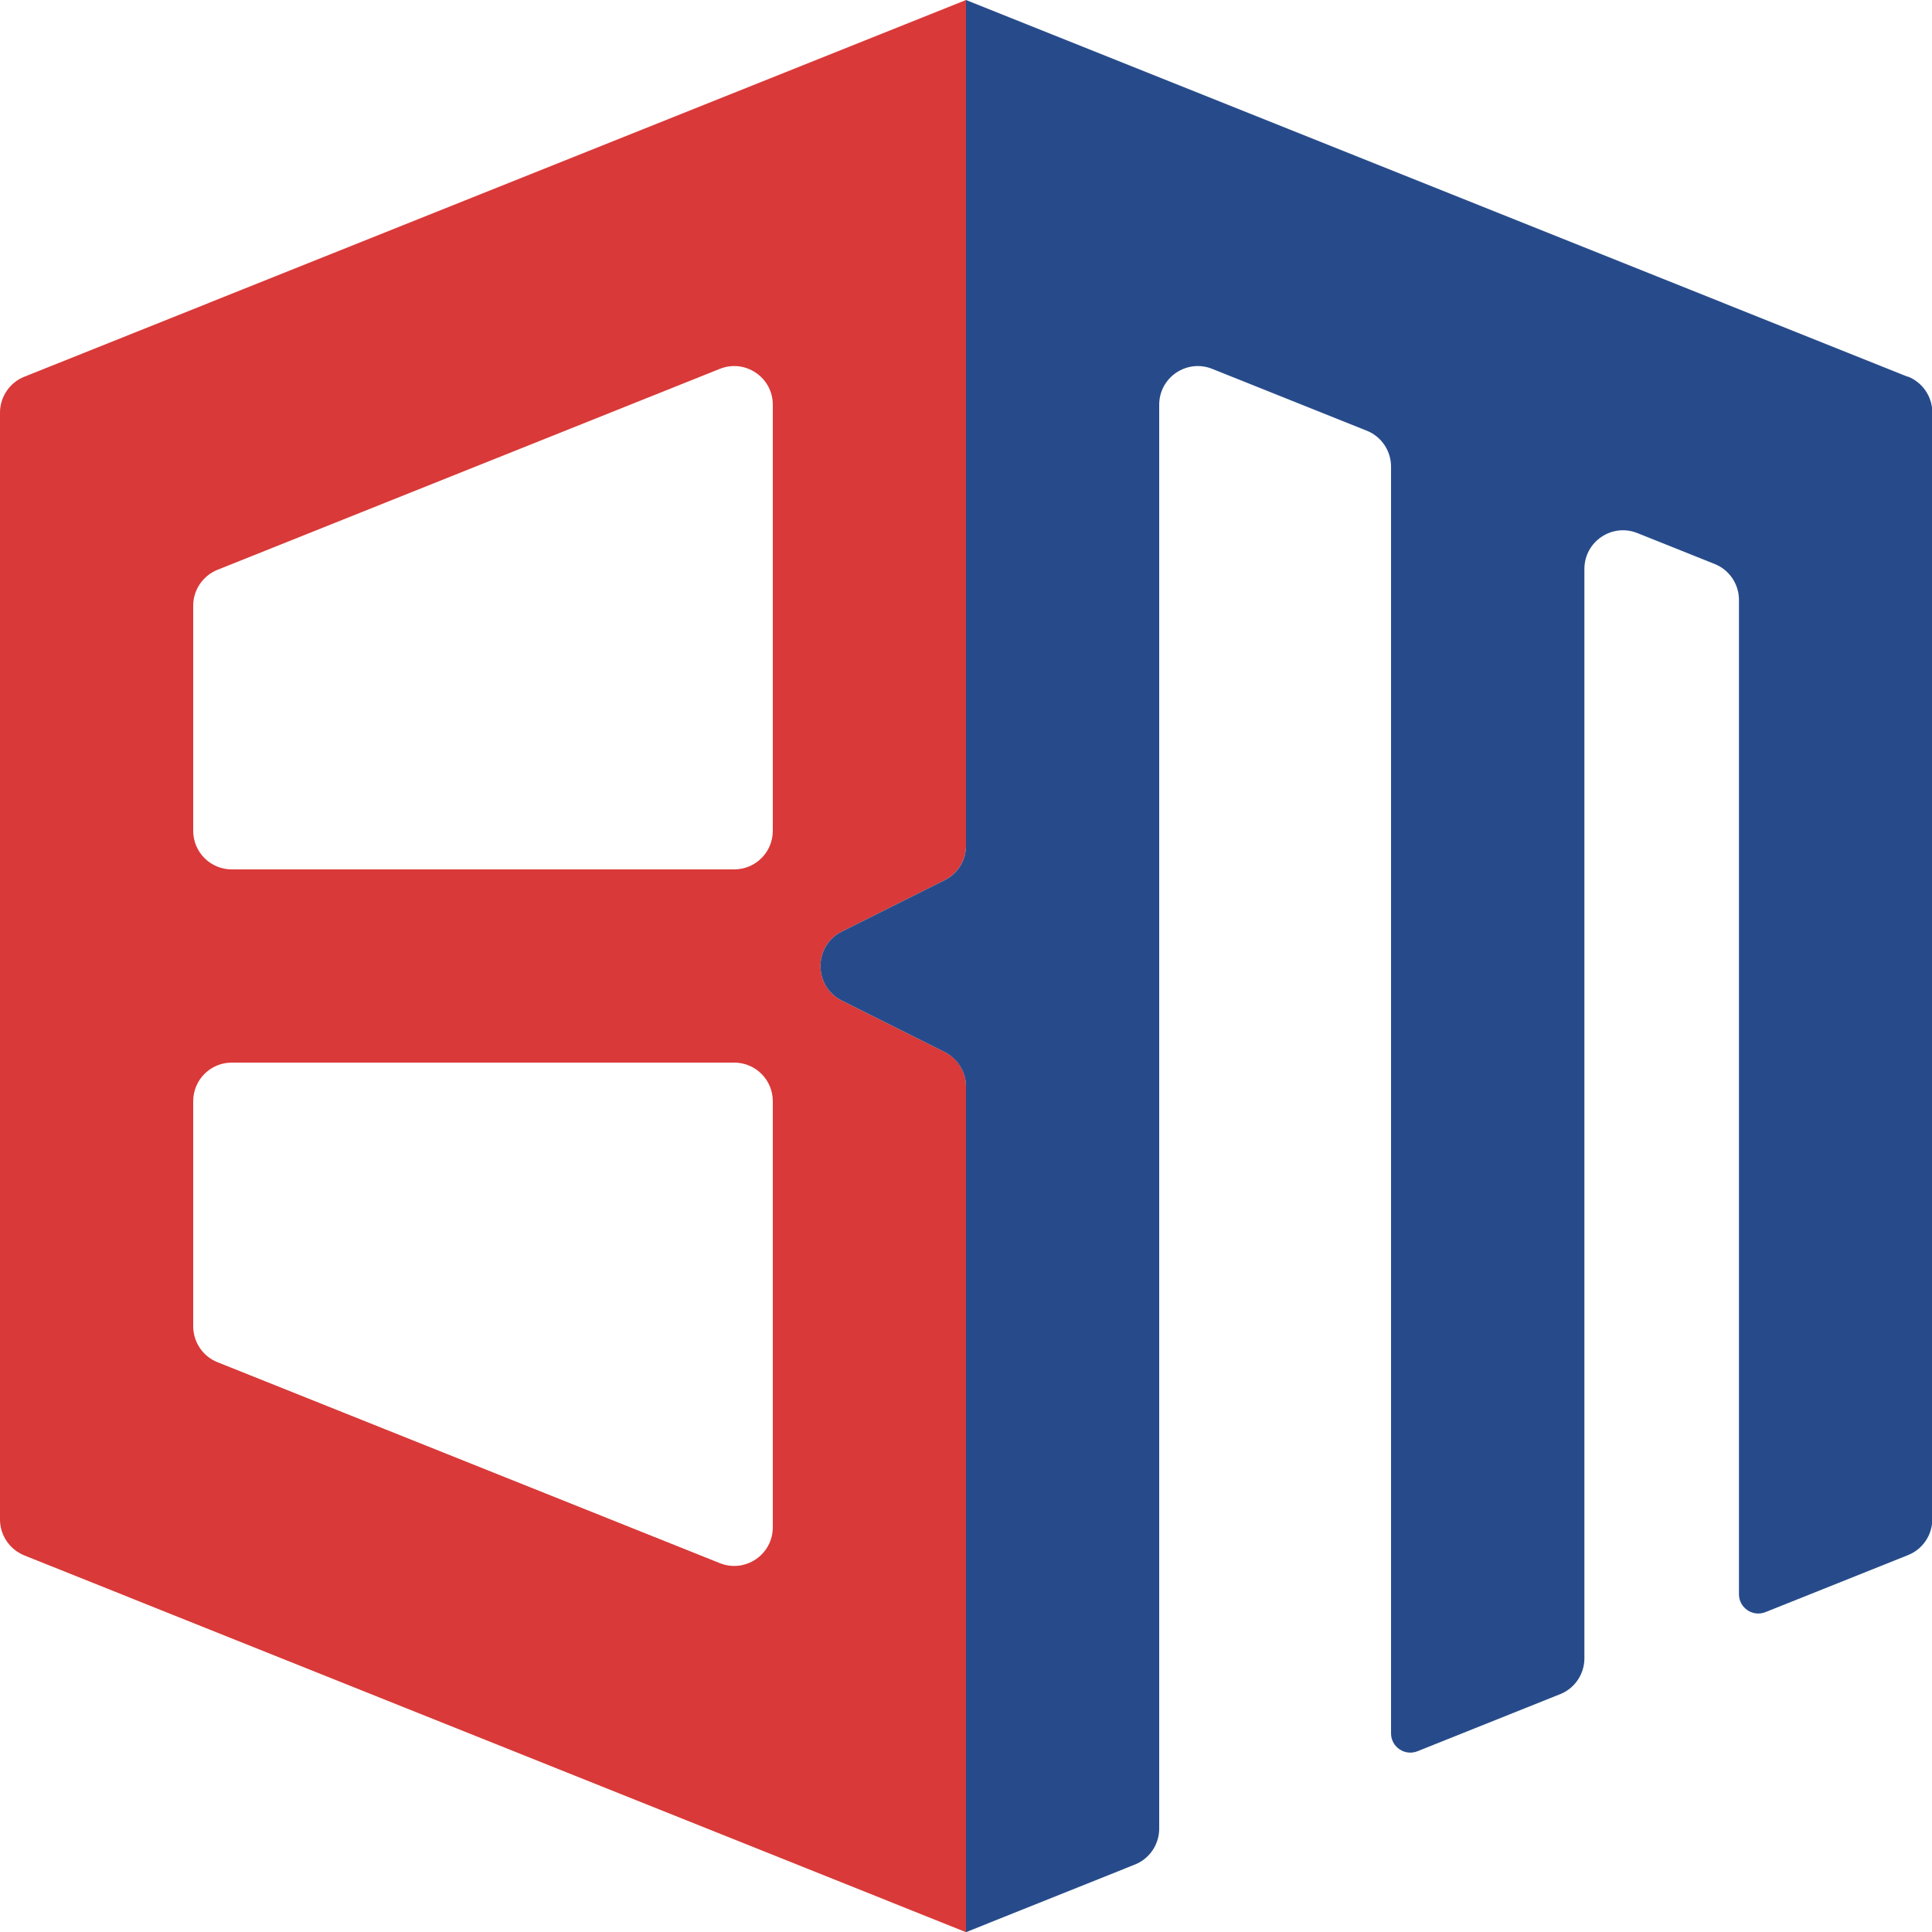 <?xml version="1.0" encoding="UTF-8"?><svg id="b" xmlns="http://www.w3.org/2000/svg" viewBox="0 0 120 120"><defs><style>.d{fill:#274b8a;}.e{fill:#d93938;}</style></defs><g id="c"><path class="e" d="M1.51,23.4c-.91.36-1.51,1.25-1.51,2.23v68.75c0,.98.6,1.86,1.51,2.23l58.49,23.4v-52.52c0-.91-.51-1.74-1.33-2.15l-6.38-3.19c-1.77-.88-1.77-3.41,0-4.29l6.38-3.19c.81-.41,1.33-1.24,1.33-2.15V0L1.51,23.4ZM48,94.86c0,1.7-1.71,2.86-3.29,2.23l-31.2-12.48c-.91-.36-1.51-1.25-1.51-2.23v-13.98c0-1.33,1.07-2.4,2.4-2.4h31.2c1.33,0,2.4,1.07,2.4,2.4v26.46ZM48,51.6c0,1.33-1.07,2.4-2.4,2.4H14.4c-1.33,0-2.4-1.07-2.4-2.4v-13.98c0-.98.6-1.86,1.51-2.23l31.2-12.48c1.58-.63,3.29.53,3.29,2.23v26.46Z"/><path class="d" d="M118.49,23.4L60,0v52.52c0,.91-.51,1.74-1.33,2.15l-6.38,3.19c-1.77.88-1.77,3.41,0,4.29l6.38,3.19c.81.41,1.33,1.24,1.33,2.15v52.52l10.49-4.2c.91-.36,1.51-1.25,1.51-2.23V25.14c0-1.7,1.71-2.86,3.29-2.23l9.6,3.84c.91.36,1.51,1.25,1.51,2.23v78.68c0,.85.86,1.43,1.65,1.11l8.85-3.54c.91-.36,1.51-1.25,1.51-2.23V35.34c0-1.7,1.71-2.86,3.29-2.23l4.8,1.92c.91.36,1.51,1.25,1.51,2.23v61.76c0,.85.86,1.43,1.65,1.11l8.85-3.54c.91-.36,1.51-1.25,1.51-2.23V25.62c0-.98-.6-1.86-1.51-2.23Z"/></g></svg>